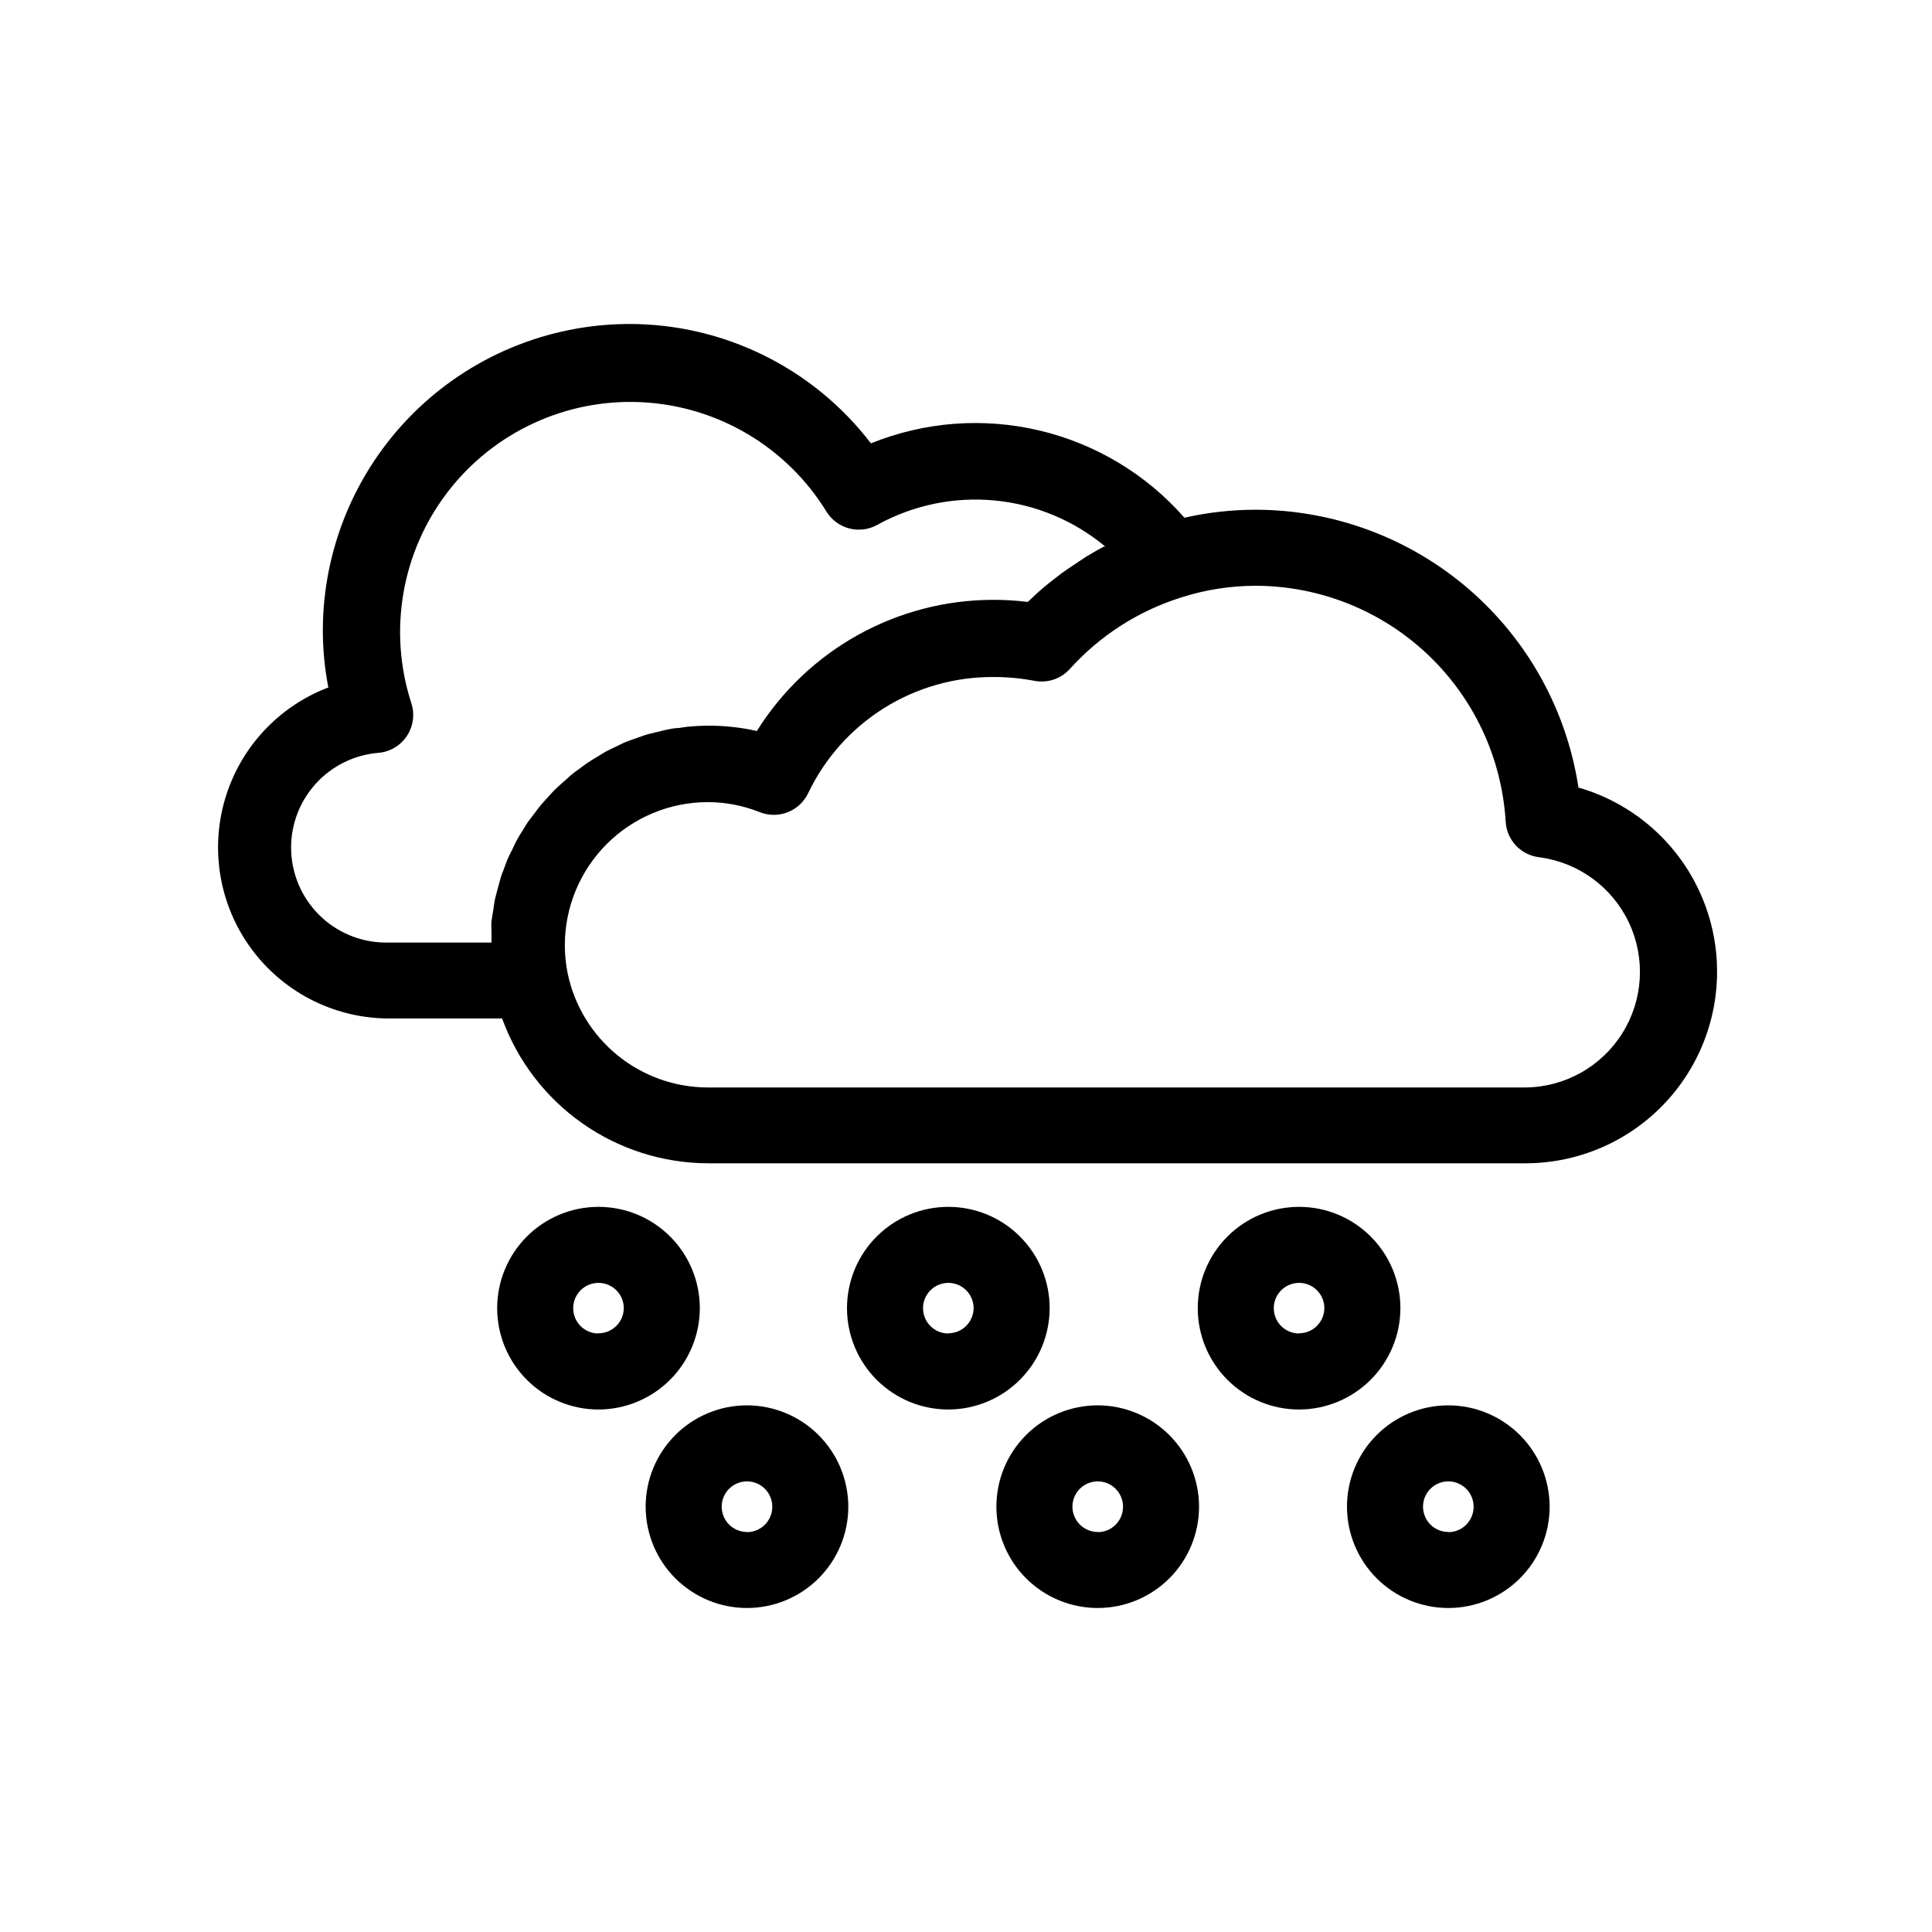 <?xml version="1.0" encoding="UTF-8"?>
<!-- The Best Svg Icon site in the world: iconSvg.co, Visit us! https://iconsvg.co -->
<svg fill="#000000" width="800px" height="800px" version="1.1" viewBox="144 144 512 512" xmlns="http://www.w3.org/2000/svg">
 <g>
  <path d="m562.32 352.79c-3.094-20.484-13.426-39.18-29.117-52.703-15.695-13.52-35.711-20.973-56.43-21.004-6.356 0-12.691 0.711-18.891 2.113-10.09-11.5-23.512-19.574-38.398-23.102-14.883-3.531-30.5-2.34-44.68 3.402-15.309-20.012-39.09-31.719-64.285-31.637-21.488 0.094-42.066 8.688-57.238 23.902-15.168 15.219-23.699 35.824-23.727 57.309 0.008 5.074 0.496 10.137 1.461 15.117-13.211 5.023-23.324 15.922-27.348 29.473-4.023 13.547-1.5 28.199 6.828 39.621s21.504 18.305 35.637 18.617h30.934c4.07 11.227 11.492 20.93 21.258 27.797 9.77 6.867 21.414 10.566 33.355 10.594h216.64c16.438-0.02 31.848-7.992 41.359-21.398 9.512-13.406 11.949-30.586 6.535-46.105-5.414-15.523-18.004-27.465-33.789-32.047zm-341.18 15.918c-0.02-6.328 2.34-12.434 6.617-17.102 4.273-4.668 10.152-7.555 16.457-8.09 3.098-0.242 5.906-1.895 7.617-4.484 1.715-2.59 2.137-5.82 1.152-8.766-6.164-19.086-2.551-39.984 9.664-55.895s31.469-24.801 51.5-23.777c20.031 1.02 38.281 11.82 48.816 28.891 2.793 4.641 8.758 6.246 13.5 3.625 9.484-5.246 20.332-7.508 31.121-6.481 10.785 1.023 21.016 5.285 29.34 12.227h-0.402c-1.578 0.84-3.106 1.715-4.586 2.621l-1.613 1.059-3.324 2.215-1.715 1.211-3.176 2.469-1.41 1.16c-1.512 1.258-2.922 2.57-4.332 3.93v-0.004c-3.043-0.371-6.102-0.559-9.168-0.555-25.469 0.031-49.125 13.168-62.625 34.762-4.164-0.945-8.422-1.418-12.695-1.41-1.969 0.004-3.934 0.102-5.894 0.305l-2.066 0.301c-1.211 0-2.469 0.301-3.68 0.555l-2.266 0.555c-1.109 0.25-2.215 0.504-3.273 0.855l-2.266 0.805c-1.008 0.352-2.066 0.707-3.023 1.109l-2.266 1.109c-0.957 0.453-1.863 0.855-2.769 1.359l-2.215 1.359c-0.855 0.504-1.715 1.008-2.519 1.562-0.805 0.555-1.41 1.059-2.117 1.562-0.707 0.504-1.562 1.109-2.316 1.762-0.754 0.656-1.309 1.16-1.965 1.762-0.656 0.605-1.461 1.258-2.168 1.965-0.707 0.707-1.211 1.309-1.812 1.965-0.605 0.656-1.309 1.41-1.914 2.117-0.605 0.707-1.109 1.461-1.664 2.168-0.555 0.707-1.16 1.512-1.715 2.266-0.555 0.754-0.957 1.562-1.461 2.316-0.504 0.754-1.008 1.613-1.461 2.418-0.453 0.805-0.805 1.664-1.211 2.469-0.402 0.805-0.855 1.664-1.258 2.57-0.402 0.906-0.656 1.762-1.008 2.672-0.352 0.906-0.707 1.762-0.957 2.672-0.25 0.906-0.504 1.863-0.754 2.769s-0.504 1.812-0.707 2.769c-0.203 0.957-0.301 1.965-0.453 2.922-0.152 0.957-0.352 1.863-0.453 2.82s0 2.016 0 3.074v2.57h-28.066c-6.637-0.039-12.988-2.695-17.676-7.394-4.691-4.699-7.336-11.059-7.363-17.695zm327.07 63.48h-216.64c-8.719-0.012-17.168-3.023-23.93-8.527-6.758-5.504-11.422-13.168-13.203-21.699-0.496-2.473-0.75-4.988-0.754-7.508 0.012-10.043 4.008-19.672 11.109-26.777 7.106-7.102 16.734-11.098 26.777-11.109 4.727 0.008 9.414 0.914 13.805 2.672 4.926 1.941 10.516-0.258 12.797-5.039 4.41-9.25 11.363-17.055 20.043-22.508 8.68-5.449 18.727-8.32 28.977-8.277 3.668-0.016 7.328 0.324 10.934 1.008 3.453 0.668 7.004-0.516 9.371-3.121 8.027-8.914 18.316-15.492 29.773-19.047 6.305-1.996 12.883-3.016 19.496-3.019 16.926 0.031 33.203 6.519 45.512 18.137 12.312 11.617 19.727 27.488 20.742 44.383 0.281 4.875 4.019 8.844 8.867 9.422 10.363 1.336 19.332 7.863 23.789 17.312 4.457 9.453 3.793 20.523-1.77 29.371-5.562 8.848-15.25 14.25-25.699 14.328z"/>
  <path d="m329.46 490.68c0-7.121-2.828-13.953-7.863-18.988-5.039-5.035-11.867-7.863-18.988-7.863-7.121 0-13.953 2.828-18.988 7.863-5.035 5.035-7.867 11.867-7.867 18.988s2.832 13.953 7.867 18.988 11.867 7.867 18.988 7.867c7.117-0.016 13.938-2.848 18.973-7.883 5.031-5.031 7.867-11.855 7.879-18.973zm-26.852 6.699v0.004c-2.711 0-5.156-1.633-6.191-4.137-1.039-2.504-0.465-5.387 1.453-7.305 1.914-1.914 4.797-2.488 7.301-1.453 2.504 1.039 4.137 3.481 4.137 6.191-0.012 1.805-0.754 3.527-2.051 4.777-1.301 1.254-3.047 1.93-4.852 1.875z"/>
  <path d="m422.17 490.68c0-7.121-2.832-13.953-7.867-18.988-5.035-5.035-11.867-7.863-18.988-7.863s-13.953 2.828-18.988 7.863c-5.035 5.035-7.863 11.867-7.863 18.988s2.828 13.953 7.863 18.988c5.035 5.035 11.867 7.867 18.988 7.867 7.117-0.016 13.941-2.848 18.973-7.883 5.035-5.031 7.867-11.855 7.883-18.973zm-26.852 6.699-0.004 0.004c-2.711 0-5.152-1.633-6.191-4.137-1.035-2.504-0.461-5.387 1.453-7.305 1.918-1.914 4.801-2.488 7.305-1.453 2.504 1.039 4.137 3.481 4.137 6.191-0.031 3.68-3.019 6.652-6.703 6.652z"/>
  <path d="m515.12 490.68c0-7.121-2.828-13.953-7.863-18.988-5.035-5.035-11.867-7.863-18.988-7.863s-13.953 2.828-18.988 7.863c-5.035 5.035-7.863 11.867-7.863 18.988s2.828 13.953 7.863 18.988 11.867 7.867 18.988 7.867c7.117-0.016 13.941-2.848 18.973-7.883 5.035-5.031 7.867-11.855 7.879-18.973zm-26.852 6.699v0.004c-2.711 0-5.152-1.633-6.191-4.137-1.035-2.504-0.461-5.387 1.453-7.305 1.918-1.914 4.801-2.488 7.305-1.453 2.504 1.039 4.133 3.481 4.133 6.191-0.027 3.68-3.019 6.652-6.699 6.652z"/>
  <path d="m341.96 516.43c-7.125 0-13.953 2.828-18.988 7.863-5.035 5.035-7.867 11.867-7.867 18.988s2.832 13.953 7.867 18.988c5.035 5.035 11.863 7.867 18.988 7.867 7.121 0 13.949-2.832 18.988-7.867 5.035-5.035 7.863-11.867 7.863-18.988-0.012-7.117-2.848-13.941-7.879-18.973-5.035-5.031-11.855-7.867-18.973-7.879zm0 33.555c-2.711 0-5.156-1.633-6.191-4.137-1.039-2.504-0.465-5.387 1.453-7.305 1.914-1.914 4.797-2.488 7.301-1.453 2.504 1.039 4.137 3.481 4.137 6.191 0.012 1.785-0.688 3.504-1.945 4.769-1.258 1.27-2.969 1.98-4.754 1.98z"/>
  <path d="m434.91 516.43c-7.125 0-13.953 2.828-18.988 7.863-5.039 5.035-7.867 11.867-7.867 18.988s2.828 13.953 7.867 18.988c5.035 5.035 11.863 7.867 18.988 7.867 7.121 0 13.949-2.832 18.988-7.867 5.035-5.035 7.863-11.867 7.863-18.988-0.012-7.117-2.848-13.941-7.879-18.973-5.035-5.031-11.855-7.867-18.973-7.879zm0 33.555c-2.711 0-5.156-1.633-6.191-4.137-1.039-2.504-0.465-5.387 1.453-7.305 1.914-1.914 4.797-2.488 7.301-1.453 2.504 1.039 4.137 3.481 4.137 6.191 0.012 1.785-0.688 3.504-1.945 4.769-1.258 1.27-2.969 1.98-4.754 1.98z"/>
  <path d="m527.82 516.43c-7.125 0-13.953 2.828-18.988 7.863-5.035 5.035-7.867 11.867-7.867 18.988s2.832 13.953 7.867 18.988c5.035 5.035 11.863 7.867 18.988 7.867 7.121 0 13.949-2.832 18.988-7.867 5.035-5.035 7.863-11.867 7.863-18.988-0.012-7.117-2.848-13.941-7.879-18.973-5.035-5.031-11.855-7.867-18.973-7.879zm0 33.555c-2.711 0-5.156-1.633-6.191-4.137-1.039-2.504-0.465-5.387 1.453-7.305 1.914-1.914 4.797-2.488 7.301-1.453 2.504 1.039 4.137 3.481 4.137 6.191 0.012 1.785-0.688 3.504-1.945 4.769-1.258 1.27-2.969 1.98-4.754 1.98z"/>
 </g>
</svg>